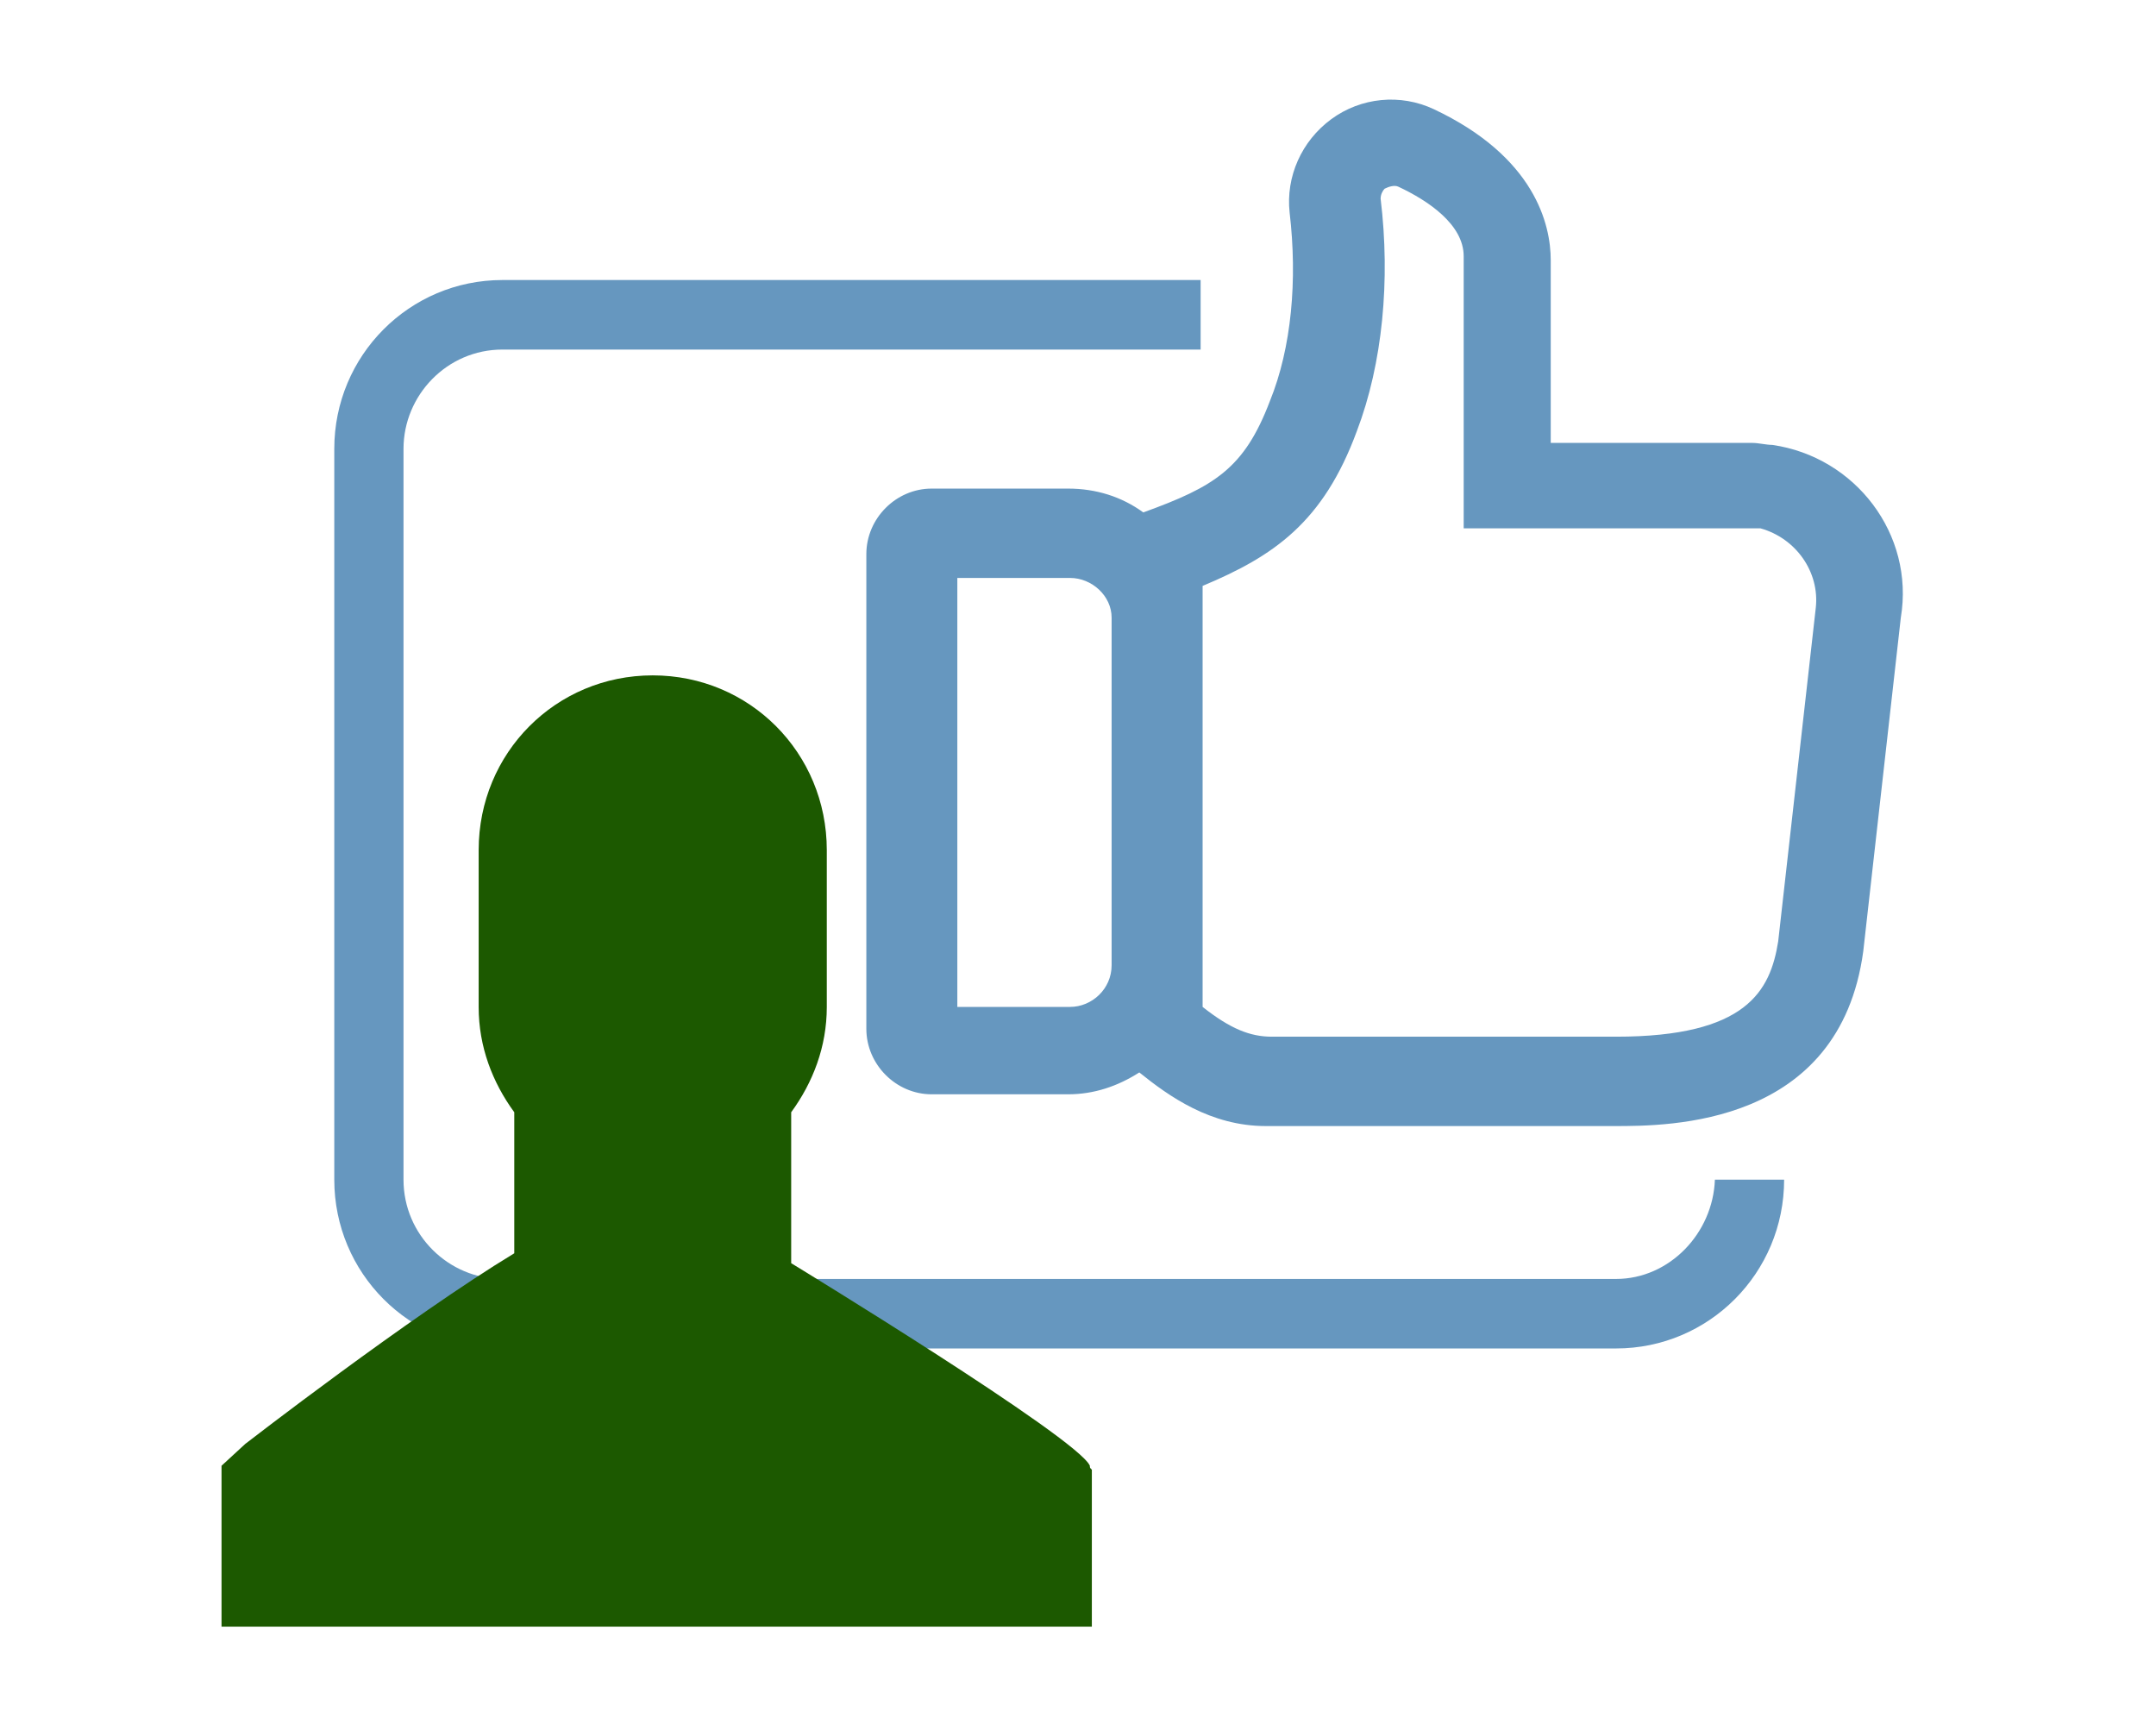 <svg width="64" height="51" viewBox="0 0 64 51" fill="none" xmlns="http://www.w3.org/2000/svg">
<path d="M52.609 13.206C52.433 13.206 52.198 13.147 52.022 13.147H46.033V7.724C46.033 6.663 45.563 4.659 42.569 3.244C41.571 2.772 40.396 2.89 39.516 3.539C38.635 4.187 38.165 5.248 38.282 6.309C38.517 8.313 38.341 10.318 37.695 11.909C36.932 13.913 36.051 14.444 33.938 15.21C33.292 14.739 32.528 14.503 31.706 14.503H27.655C26.598 14.503 25.717 15.387 25.717 16.448V30.537C25.717 31.598 26.598 32.482 27.655 32.482H31.706C32.47 32.482 33.174 32.246 33.82 31.833C34.701 32.541 35.934 33.425 37.578 33.425H47.912C49.556 33.425 54.605 33.425 55.31 28.238L56.425 18.334C56.837 15.859 55.075 13.56 52.609 13.206ZM31.765 29.888H28.418V17.155H31.765C32.411 17.155 32.998 17.686 32.998 18.334V28.65C32.998 29.358 32.411 29.888 31.765 29.888ZM53.901 18.04L52.785 27.943C52.55 29.416 51.846 30.772 47.971 30.772H37.754C37.108 30.772 36.521 30.537 35.699 29.888V28.591C35.699 23.345 35.699 20.398 35.699 18.688V18.393C35.699 18.334 35.699 18.275 35.699 18.216V17.391C37.813 16.507 39.281 15.505 40.279 12.793C41.042 10.789 41.277 8.313 40.983 5.896C40.983 5.779 41.042 5.661 41.101 5.602C41.218 5.543 41.394 5.484 41.512 5.543C42.392 5.955 43.449 6.663 43.449 7.606V15.682H52.022C52.081 15.682 52.198 15.682 52.257 15.682C53.314 15.976 54.018 16.979 53.901 18.04Z" fill="#6697BF"/>
<path d="M47.971 37.963H14.914C13.328 37.963 11.978 36.666 11.978 35.016V13.323C11.978 11.731 13.27 10.376 14.914 10.376H35.64V8.312H14.914C12.154 8.312 9.923 10.553 9.923 13.323V35.016C9.923 37.786 12.154 40.026 14.914 40.026H47.971C50.73 40.026 52.961 37.786 52.961 35.016H50.906C50.848 36.607 49.556 37.963 47.971 37.963Z" fill="#6697BF"/>
<path d="M32.352 43.508C32 42.683 23.486 37.495 23.486 37.495V33.015C24.132 32.131 24.543 31.07 24.543 29.891V25.234C24.543 22.346 22.253 20.047 19.376 20.047C16.499 20.047 14.209 22.346 14.209 25.234V29.891C14.209 31.07 14.62 32.131 15.266 33.015V37.201C12.154 39.087 7.281 42.859 7.281 42.859L6.576 43.508V48.283H32.411V43.626C32.352 43.567 32.352 43.567 32.352 43.508Z" fill="#1C5900"/>
</svg>
